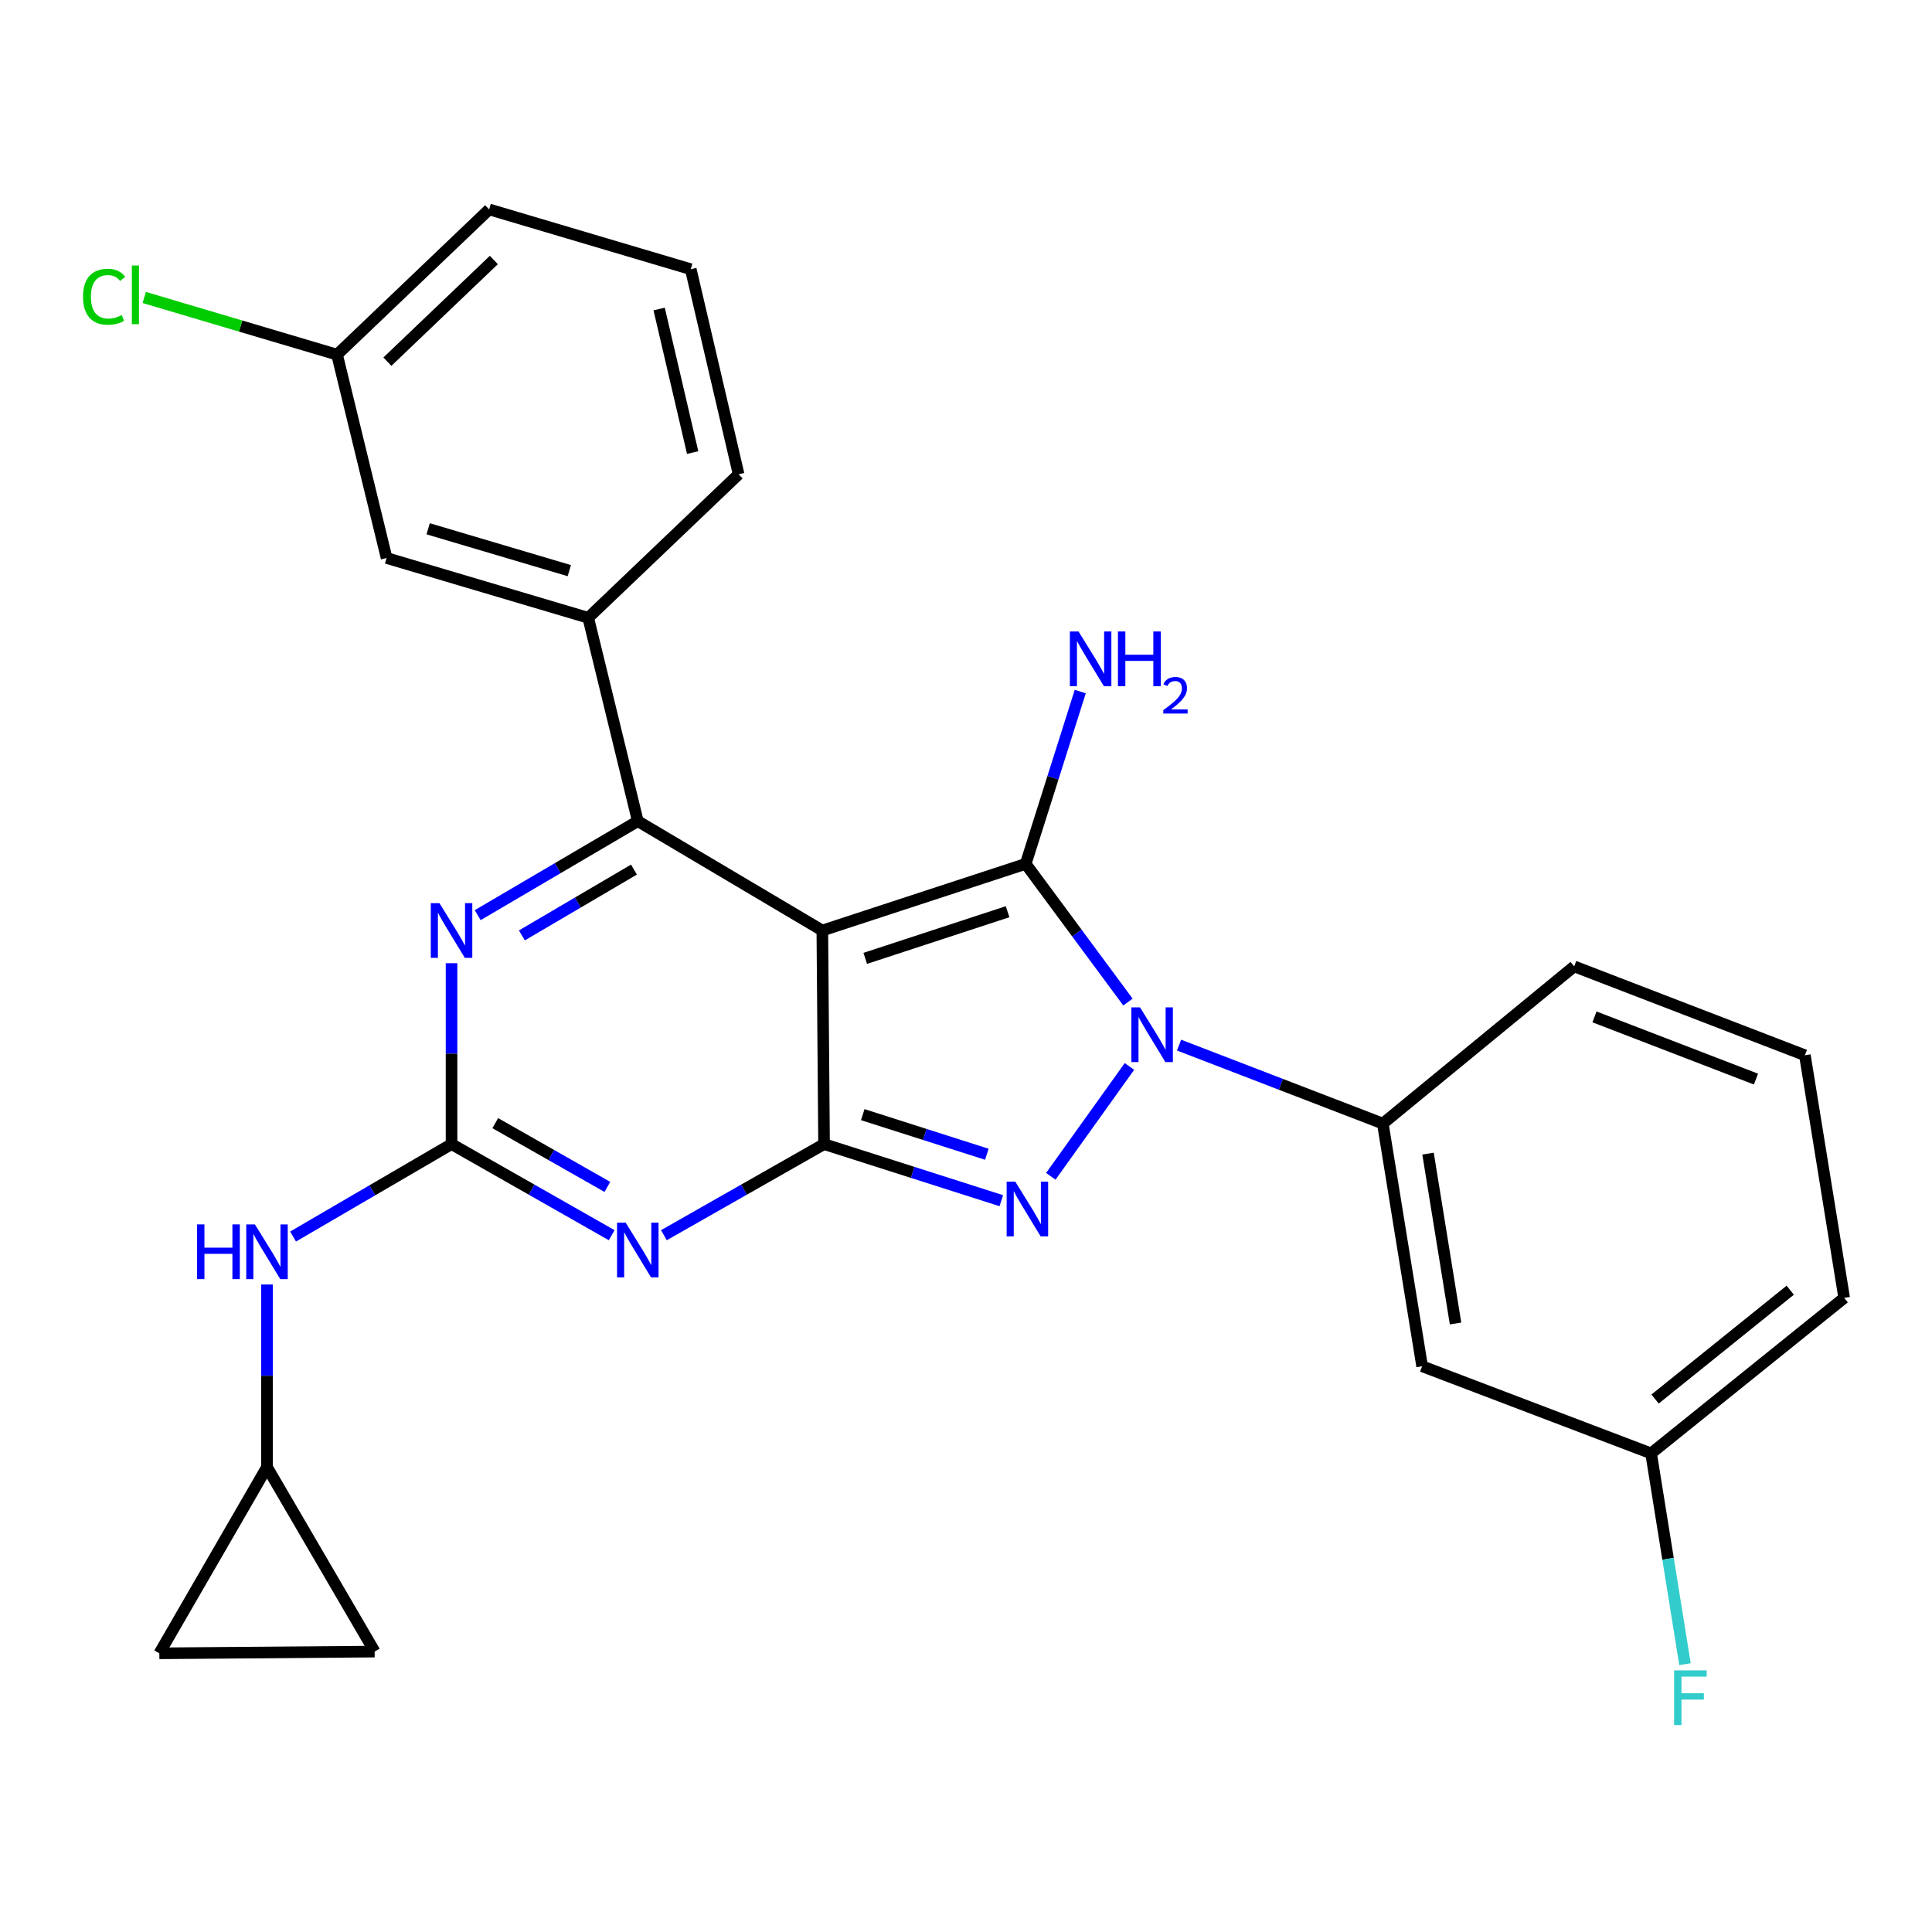 <?xml version='1.0' encoding='iso-8859-1'?>
<svg version='1.1' baseProfile='full'
              xmlns='http://www.w3.org/2000/svg'
                      xmlns:rdkit='http://www.rdkit.org/xml'
                      xmlns:xlink='http://www.w3.org/1999/xlink'
                  xml:space='preserve'
width='1000px' height='1000px' viewBox='0 0 1000 1000'>
<!-- END OF HEADER -->
<rect style='opacity:1.0;fill:#FFFFFF;stroke:none' width='1000' height='1000' x='0' y='0'> </rect>
<path class='bond-0' d='M 233.719,498.557 L 233.719,545.371' style='fill:none;fill-rule:evenodd;stroke:#0000FF;stroke-width:6px;stroke-linecap:butt;stroke-linejoin:miter;stroke-opacity:1' />
<path class='bond-0' d='M 233.719,545.371 L 233.719,592.185' style='fill:none;fill-rule:evenodd;stroke:#000000;stroke-width:6px;stroke-linecap:butt;stroke-linejoin:miter;stroke-opacity:1' />
<path class='bond-1' d='M 247.254,473.685 L 288.689,449.351' style='fill:none;fill-rule:evenodd;stroke:#0000FF;stroke-width:6px;stroke-linecap:butt;stroke-linejoin:miter;stroke-opacity:1' />
<path class='bond-1' d='M 288.689,449.351 L 330.125,425.018' style='fill:none;fill-rule:evenodd;stroke:#000000;stroke-width:6px;stroke-linecap:butt;stroke-linejoin:miter;stroke-opacity:1' />
<path class='bond-1' d='M 270.125,484.163 L 299.129,467.129' style='fill:none;fill-rule:evenodd;stroke:#0000FF;stroke-width:6px;stroke-linecap:butt;stroke-linejoin:miter;stroke-opacity:1' />
<path class='bond-1' d='M 299.129,467.129 L 328.134,450.096' style='fill:none;fill-rule:evenodd;stroke:#000000;stroke-width:6px;stroke-linecap:butt;stroke-linejoin:miter;stroke-opacity:1' />
<path class='bond-2' d='M 233.719,592.185 L 275.165,615.761' style='fill:none;fill-rule:evenodd;stroke:#000000;stroke-width:6px;stroke-linecap:butt;stroke-linejoin:miter;stroke-opacity:1' />
<path class='bond-2' d='M 275.165,615.761 L 316.612,639.338' style='fill:none;fill-rule:evenodd;stroke:#0000FF;stroke-width:6px;stroke-linecap:butt;stroke-linejoin:miter;stroke-opacity:1' />
<path class='bond-2' d='M 256.347,581.337 L 285.359,597.841' style='fill:none;fill-rule:evenodd;stroke:#000000;stroke-width:6px;stroke-linecap:butt;stroke-linejoin:miter;stroke-opacity:1' />
<path class='bond-2' d='M 285.359,597.841 L 314.372,614.345' style='fill:none;fill-rule:evenodd;stroke:#0000FF;stroke-width:6px;stroke-linecap:butt;stroke-linejoin:miter;stroke-opacity:1' />
<path class='bond-3' d='M 233.719,592.185 L 192.709,616.107' style='fill:none;fill-rule:evenodd;stroke:#000000;stroke-width:6px;stroke-linecap:butt;stroke-linejoin:miter;stroke-opacity:1' />
<path class='bond-3' d='M 192.709,616.107 L 151.7,640.029' style='fill:none;fill-rule:evenodd;stroke:#0000FF;stroke-width:6px;stroke-linecap:butt;stroke-linejoin:miter;stroke-opacity:1' />
<path class='bond-4' d='M 343.637,639.338 L 385.084,615.761' style='fill:none;fill-rule:evenodd;stroke:#0000FF;stroke-width:6px;stroke-linecap:butt;stroke-linejoin:miter;stroke-opacity:1' />
<path class='bond-4' d='M 385.084,615.761 L 426.53,592.185' style='fill:none;fill-rule:evenodd;stroke:#000000;stroke-width:6px;stroke-linecap:butt;stroke-linejoin:miter;stroke-opacity:1' />
<path class='bond-5' d='M 330.125,425.018 L 304.468,319.77' style='fill:none;fill-rule:evenodd;stroke:#000000;stroke-width:6px;stroke-linecap:butt;stroke-linejoin:miter;stroke-opacity:1' />
<path class='bond-6' d='M 330.125,425.018 L 425.637,481.633' style='fill:none;fill-rule:evenodd;stroke:#000000;stroke-width:6px;stroke-linecap:butt;stroke-linejoin:miter;stroke-opacity:1' />
<path class='bond-7' d='M 138.195,664.853 L 138.195,712.102' style='fill:none;fill-rule:evenodd;stroke:#0000FF;stroke-width:6px;stroke-linecap:butt;stroke-linejoin:miter;stroke-opacity:1' />
<path class='bond-7' d='M 138.195,712.102 L 138.195,759.351' style='fill:none;fill-rule:evenodd;stroke:#000000;stroke-width:6px;stroke-linecap:butt;stroke-linejoin:miter;stroke-opacity:1' />
<path class='bond-8' d='M 138.195,759.351 L 82.473,855.757' style='fill:none;fill-rule:evenodd;stroke:#000000;stroke-width:6px;stroke-linecap:butt;stroke-linejoin:miter;stroke-opacity:1' />
<path class='bond-9' d='M 138.195,759.351 L 193.917,854.863' style='fill:none;fill-rule:evenodd;stroke:#000000;stroke-width:6px;stroke-linecap:butt;stroke-linejoin:miter;stroke-opacity:1' />
<path class='bond-10' d='M 425.637,481.633 L 426.53,592.185' style='fill:none;fill-rule:evenodd;stroke:#000000;stroke-width:6px;stroke-linecap:butt;stroke-linejoin:miter;stroke-opacity:1' />
<path class='bond-11' d='M 425.637,481.633 L 530.896,447.135' style='fill:none;fill-rule:evenodd;stroke:#000000;stroke-width:6px;stroke-linecap:butt;stroke-linejoin:miter;stroke-opacity:1' />
<path class='bond-11' d='M 447.847,496.05 L 521.528,471.901' style='fill:none;fill-rule:evenodd;stroke:#000000;stroke-width:6px;stroke-linecap:butt;stroke-linejoin:miter;stroke-opacity:1' />
<path class='bond-12' d='M 426.53,592.185 L 472.403,606.832' style='fill:none;fill-rule:evenodd;stroke:#000000;stroke-width:6px;stroke-linecap:butt;stroke-linejoin:miter;stroke-opacity:1' />
<path class='bond-12' d='M 472.403,606.832 L 518.276,621.479' style='fill:none;fill-rule:evenodd;stroke:#0000FF;stroke-width:6px;stroke-linecap:butt;stroke-linejoin:miter;stroke-opacity:1' />
<path class='bond-12' d='M 446.563,576.939 L 478.674,587.192' style='fill:none;fill-rule:evenodd;stroke:#000000;stroke-width:6px;stroke-linecap:butt;stroke-linejoin:miter;stroke-opacity:1' />
<path class='bond-12' d='M 478.674,587.192 L 510.785,597.445' style='fill:none;fill-rule:evenodd;stroke:#0000FF;stroke-width:6px;stroke-linecap:butt;stroke-linejoin:miter;stroke-opacity:1' />
<path class='bond-13' d='M 543.898,608.856 L 584.596,551.993' style='fill:none;fill-rule:evenodd;stroke:#0000FF;stroke-width:6px;stroke-linecap:butt;stroke-linejoin:miter;stroke-opacity:1' />
<path class='bond-14' d='M 583.829,518.67 L 557.363,482.902' style='fill:none;fill-rule:evenodd;stroke:#0000FF;stroke-width:6px;stroke-linecap:butt;stroke-linejoin:miter;stroke-opacity:1' />
<path class='bond-14' d='M 557.363,482.902 L 530.896,447.135' style='fill:none;fill-rule:evenodd;stroke:#000000;stroke-width:6px;stroke-linecap:butt;stroke-linejoin:miter;stroke-opacity:1' />
<path class='bond-15' d='M 610.282,540.949 L 663.015,561.258' style='fill:none;fill-rule:evenodd;stroke:#0000FF;stroke-width:6px;stroke-linecap:butt;stroke-linejoin:miter;stroke-opacity:1' />
<path class='bond-15' d='M 663.015,561.258 L 715.747,581.567' style='fill:none;fill-rule:evenodd;stroke:#000000;stroke-width:6px;stroke-linecap:butt;stroke-linejoin:miter;stroke-opacity:1' />
<path class='bond-16' d='M 530.896,447.135 L 545.016,402.542' style='fill:none;fill-rule:evenodd;stroke:#000000;stroke-width:6px;stroke-linecap:butt;stroke-linejoin:miter;stroke-opacity:1' />
<path class='bond-16' d='M 545.016,402.542 L 559.137,357.948' style='fill:none;fill-rule:evenodd;stroke:#0000FF;stroke-width:6px;stroke-linecap:butt;stroke-linejoin:miter;stroke-opacity:1' />
<path class='bond-17' d='M 82.473,855.757 L 193.917,854.863' style='fill:none;fill-rule:evenodd;stroke:#000000;stroke-width:6px;stroke-linecap:butt;stroke-linejoin:miter;stroke-opacity:1' />
<path class='bond-18' d='M 854.601,752.273 L 954.545,671.788' style='fill:none;fill-rule:evenodd;stroke:#000000;stroke-width:6px;stroke-linecap:butt;stroke-linejoin:miter;stroke-opacity:1' />
<path class='bond-18' d='M 856.661,724.143 L 926.623,667.803' style='fill:none;fill-rule:evenodd;stroke:#000000;stroke-width:6px;stroke-linecap:butt;stroke-linejoin:miter;stroke-opacity:1' />
<path class='bond-19' d='M 854.601,752.273 L 736.089,707.168' style='fill:none;fill-rule:evenodd;stroke:#000000;stroke-width:6px;stroke-linecap:butt;stroke-linejoin:miter;stroke-opacity:1' />
<path class='bond-20' d='M 854.601,752.273 L 863.375,806.827' style='fill:none;fill-rule:evenodd;stroke:#000000;stroke-width:6px;stroke-linecap:butt;stroke-linejoin:miter;stroke-opacity:1' />
<path class='bond-20' d='M 863.375,806.827 L 872.15,861.382' style='fill:none;fill-rule:evenodd;stroke:#33CCCC;stroke-width:6px;stroke-linecap:butt;stroke-linejoin:miter;stroke-opacity:1' />
<path class='bond-21' d='M 954.545,671.788 L 934.204,546.198' style='fill:none;fill-rule:evenodd;stroke:#000000;stroke-width:6px;stroke-linecap:butt;stroke-linejoin:miter;stroke-opacity:1' />
<path class='bond-22' d='M 200.102,288.822 L 304.468,319.77' style='fill:none;fill-rule:evenodd;stroke:#000000;stroke-width:6px;stroke-linecap:butt;stroke-linejoin:miter;stroke-opacity:1' />
<path class='bond-22' d='M 221.618,273.698 L 294.675,295.362' style='fill:none;fill-rule:evenodd;stroke:#000000;stroke-width:6px;stroke-linecap:butt;stroke-linejoin:miter;stroke-opacity:1' />
<path class='bond-23' d='M 200.102,288.822 L 174.457,183.563' style='fill:none;fill-rule:evenodd;stroke:#000000;stroke-width:6px;stroke-linecap:butt;stroke-linejoin:miter;stroke-opacity:1' />
<path class='bond-24' d='M 174.457,183.563 L 124.555,168.765' style='fill:none;fill-rule:evenodd;stroke:#000000;stroke-width:6px;stroke-linecap:butt;stroke-linejoin:miter;stroke-opacity:1' />
<path class='bond-24' d='M 124.555,168.765 L 74.653,153.967' style='fill:none;fill-rule:evenodd;stroke:#00CC00;stroke-width:6px;stroke-linecap:butt;stroke-linejoin:miter;stroke-opacity:1' />
<path class='bond-25' d='M 174.457,183.563 L 253.179,108.392' style='fill:none;fill-rule:evenodd;stroke:#000000;stroke-width:6px;stroke-linecap:butt;stroke-linejoin:miter;stroke-opacity:1' />
<path class='bond-25' d='M 200.504,187.198 L 255.609,134.578' style='fill:none;fill-rule:evenodd;stroke:#000000;stroke-width:6px;stroke-linecap:butt;stroke-linejoin:miter;stroke-opacity:1' />
<path class='bond-26' d='M 304.468,319.77 L 382.308,245.481' style='fill:none;fill-rule:evenodd;stroke:#000000;stroke-width:6px;stroke-linecap:butt;stroke-linejoin:miter;stroke-opacity:1' />
<path class='bond-27' d='M 357.533,139.34 L 382.308,245.481' style='fill:none;fill-rule:evenodd;stroke:#000000;stroke-width:6px;stroke-linecap:butt;stroke-linejoin:miter;stroke-opacity:1' />
<path class='bond-27' d='M 341.172,159.947 L 358.514,234.246' style='fill:none;fill-rule:evenodd;stroke:#000000;stroke-width:6px;stroke-linecap:butt;stroke-linejoin:miter;stroke-opacity:1' />
<path class='bond-28' d='M 357.533,139.34 L 253.179,108.392' style='fill:none;fill-rule:evenodd;stroke:#000000;stroke-width:6px;stroke-linecap:butt;stroke-linejoin:miter;stroke-opacity:1' />
<path class='bond-29' d='M 934.204,546.198 L 814.799,500.2' style='fill:none;fill-rule:evenodd;stroke:#000000;stroke-width:6px;stroke-linecap:butt;stroke-linejoin:miter;stroke-opacity:1' />
<path class='bond-29' d='M 908.882,558.537 L 825.298,526.338' style='fill:none;fill-rule:evenodd;stroke:#000000;stroke-width:6px;stroke-linecap:butt;stroke-linejoin:miter;stroke-opacity:1' />
<path class='bond-30' d='M 814.799,500.2 L 715.747,581.567' style='fill:none;fill-rule:evenodd;stroke:#000000;stroke-width:6px;stroke-linecap:butt;stroke-linejoin:miter;stroke-opacity:1' />
<path class='bond-31' d='M 715.747,581.567 L 736.089,707.168' style='fill:none;fill-rule:evenodd;stroke:#000000;stroke-width:6px;stroke-linecap:butt;stroke-linejoin:miter;stroke-opacity:1' />
<path class='bond-31' d='M 739.15,597.111 L 753.389,685.032' style='fill:none;fill-rule:evenodd;stroke:#000000;stroke-width:6px;stroke-linecap:butt;stroke-linejoin:miter;stroke-opacity:1' />
<path  class='atom-0' d='M 227.459 467.473
L 236.739 482.473
Q 237.659 483.953, 239.139 486.633
Q 240.619 489.313, 240.699 489.473
L 240.699 467.473
L 244.459 467.473
L 244.459 495.793
L 240.579 495.793
L 230.619 479.393
Q 229.459 477.473, 228.219 475.273
Q 227.019 473.073, 226.659 472.393
L 226.659 495.793
L 222.979 495.793
L 222.979 467.473
L 227.459 467.473
' fill='#0000FF'/>
<path  class='atom-2' d='M 323.865 632.865
L 333.145 647.865
Q 334.065 649.345, 335.545 652.025
Q 337.025 654.705, 337.105 654.865
L 337.105 632.865
L 340.865 632.865
L 340.865 661.185
L 336.985 661.185
L 327.025 644.785
Q 325.865 642.865, 324.625 640.665
Q 323.425 638.465, 323.065 637.785
L 323.065 661.185
L 319.385 661.185
L 319.385 632.865
L 323.865 632.865
' fill='#0000FF'/>
<path  class='atom-4' d='M 101.975 633.747
L 105.815 633.747
L 105.815 645.787
L 120.295 645.787
L 120.295 633.747
L 124.135 633.747
L 124.135 662.067
L 120.295 662.067
L 120.295 648.987
L 105.815 648.987
L 105.815 662.067
L 101.975 662.067
L 101.975 633.747
' fill='#0000FF'/>
<path  class='atom-4' d='M 131.935 633.747
L 141.215 648.747
Q 142.135 650.227, 143.615 652.907
Q 145.095 655.587, 145.175 655.747
L 145.175 633.747
L 148.935 633.747
L 148.935 662.067
L 145.055 662.067
L 135.095 645.667
Q 133.935 643.747, 132.695 641.547
Q 131.495 639.347, 131.135 638.667
L 131.135 662.067
L 127.455 662.067
L 127.455 633.747
L 131.935 633.747
' fill='#0000FF'/>
<path  class='atom-8' d='M 525.518 611.63
L 534.798 626.63
Q 535.718 628.11, 537.198 630.79
Q 538.678 633.47, 538.758 633.63
L 538.758 611.63
L 542.518 611.63
L 542.518 639.95
L 538.638 639.95
L 528.678 623.55
Q 527.518 621.63, 526.278 619.43
Q 525.078 617.23, 524.718 616.55
L 524.718 639.95
L 521.038 639.95
L 521.038 611.63
L 525.518 611.63
' fill='#0000FF'/>
<path  class='atom-9' d='M 590.083 521.42
L 599.363 536.42
Q 600.283 537.9, 601.763 540.58
Q 603.243 543.26, 603.323 543.42
L 603.323 521.42
L 607.083 521.42
L 607.083 549.74
L 603.203 549.74
L 593.243 533.34
Q 592.083 531.42, 590.843 529.22
Q 589.643 527.02, 589.283 526.34
L 589.283 549.74
L 585.603 549.74
L 585.603 521.42
L 590.083 521.42
' fill='#0000FF'/>
<path  class='atom-11' d='M 558.241 326.845
L 567.521 341.845
Q 568.441 343.325, 569.921 346.005
Q 571.401 348.685, 571.481 348.845
L 571.481 326.845
L 575.241 326.845
L 575.241 355.165
L 571.361 355.165
L 561.401 338.765
Q 560.241 336.845, 559.001 334.645
Q 557.801 332.445, 557.441 331.765
L 557.441 355.165
L 553.761 355.165
L 553.761 326.845
L 558.241 326.845
' fill='#0000FF'/>
<path  class='atom-11' d='M 578.641 326.845
L 582.481 326.845
L 582.481 338.885
L 596.961 338.885
L 596.961 326.845
L 600.801 326.845
L 600.801 355.165
L 596.961 355.165
L 596.961 342.085
L 582.481 342.085
L 582.481 355.165
L 578.641 355.165
L 578.641 326.845
' fill='#0000FF'/>
<path  class='atom-11' d='M 602.174 354.171
Q 602.861 352.403, 604.497 351.426
Q 606.134 350.423, 608.405 350.423
Q 611.229 350.423, 612.813 351.954
Q 614.397 353.485, 614.397 356.204
Q 614.397 358.976, 612.338 361.563
Q 610.305 364.151, 606.081 367.213
L 614.714 367.213
L 614.714 369.325
L 602.121 369.325
L 602.121 367.556
Q 605.606 365.075, 607.665 363.227
Q 609.751 361.379, 610.754 359.715
Q 611.757 358.052, 611.757 356.336
Q 611.757 354.541, 610.86 353.538
Q 609.962 352.535, 608.405 352.535
Q 606.9 352.535, 605.897 353.142
Q 604.893 353.749, 604.181 355.095
L 602.174 354.171
' fill='#0000FF'/>
<path  class='atom-19' d='M 42.971 153.595
Q 42.971 146.555, 46.251 142.875
Q 49.571 139.155, 55.851 139.155
Q 61.691 139.155, 64.811 143.275
L 62.171 145.435
Q 59.891 142.435, 55.851 142.435
Q 51.571 142.435, 49.291 145.315
Q 47.051 148.155, 47.051 153.595
Q 47.051 159.195, 49.371 162.075
Q 51.731 164.955, 56.291 164.955
Q 59.411 164.955, 63.051 163.075
L 64.171 166.075
Q 62.691 167.035, 60.451 167.595
Q 58.211 168.155, 55.731 168.155
Q 49.571 168.155, 46.251 164.395
Q 42.971 160.635, 42.971 153.595
' fill='#00CC00'/>
<path  class='atom-19' d='M 68.251 137.435
L 71.931 137.435
L 71.931 167.795
L 68.251 167.795
L 68.251 137.435
' fill='#00CC00'/>
<path  class='atom-27' d='M 866.522 864.584
L 883.362 864.584
L 883.362 867.824
L 870.322 867.824
L 870.322 876.424
L 881.922 876.424
L 881.922 879.704
L 870.322 879.704
L 870.322 892.904
L 866.522 892.904
L 866.522 864.584
' fill='#33CCCC'/>
</svg>

